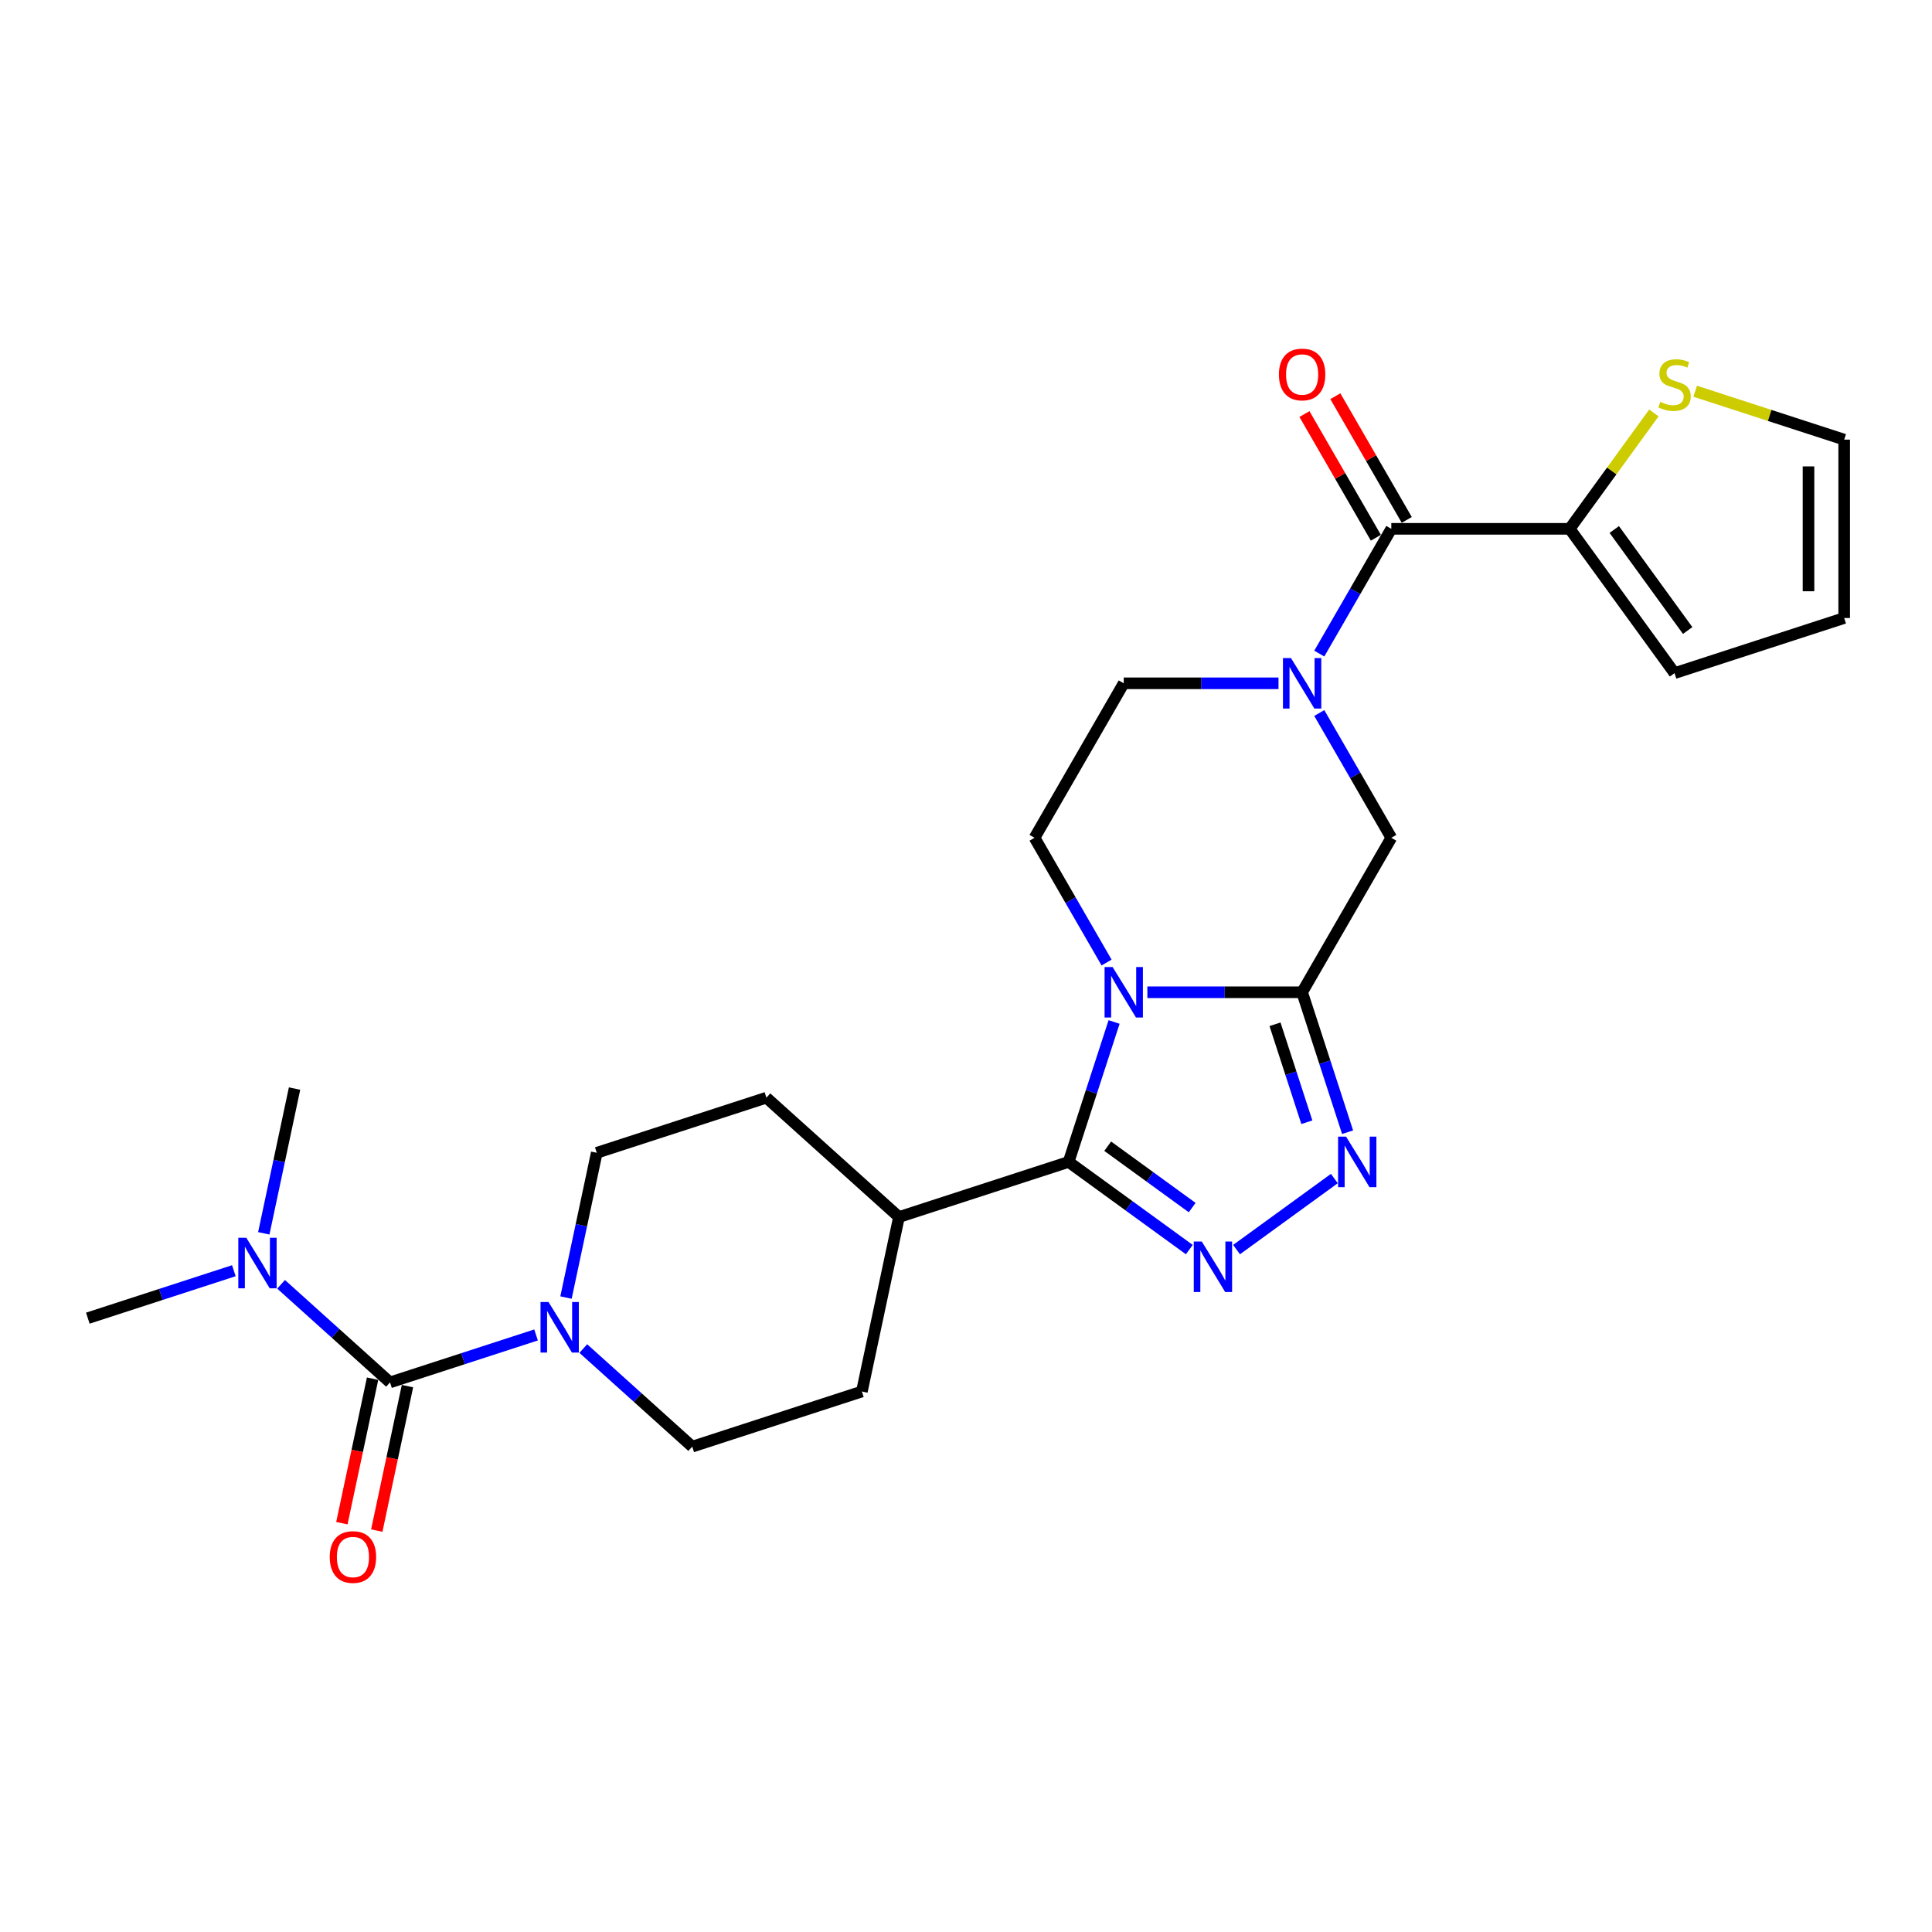 <?xml version='1.0' encoding='iso-8859-1'?>
<svg version='1.1' baseProfile='full'
              xmlns='http://www.w3.org/2000/svg'
                      xmlns:rdkit='http://www.rdkit.org/xml'
                      xmlns:xlink='http://www.w3.org/1999/xlink'
                  xml:space='preserve'
width='1000px' height='1000px' viewBox='0 0 1000 1000'>
<!-- END OF HEADER -->
<rect style='opacity:1.0;fill:#FFFFFF;stroke:none' width='1000' height='1000' x='0' y='0'> </rect>
<path class='bond-0' d='M 593.87,513.595 L 633.922,513.595' style='fill:none;fill-rule:evenodd;stroke:#0000FF;stroke-width:6px;stroke-linecap:butt;stroke-linejoin:miter;stroke-opacity:1' />
<path class='bond-0' d='M 633.922,513.595 L 673.974,513.595' style='fill:none;fill-rule:evenodd;stroke:#000000;stroke-width:6px;stroke-linecap:butt;stroke-linejoin:miter;stroke-opacity:1' />
<path class='bond-1' d='M 576.648,528.977 L 564.882,565.191' style='fill:none;fill-rule:evenodd;stroke:#0000FF;stroke-width:6px;stroke-linecap:butt;stroke-linejoin:miter;stroke-opacity:1' />
<path class='bond-1' d='M 564.882,565.191 L 553.115,601.405' style='fill:none;fill-rule:evenodd;stroke:#000000;stroke-width:6px;stroke-linecap:butt;stroke-linejoin:miter;stroke-opacity:1' />
<path class='bond-10' d='M 572.765,498.213 L 554.124,465.925' style='fill:none;fill-rule:evenodd;stroke:#0000FF;stroke-width:6px;stroke-linecap:butt;stroke-linejoin:miter;stroke-opacity:1' />
<path class='bond-10' d='M 554.124,465.925 L 535.482,433.637' style='fill:none;fill-rule:evenodd;stroke:#000000;stroke-width:6px;stroke-linecap:butt;stroke-linejoin:miter;stroke-opacity:1' />
<path class='bond-3' d='M 673.974,513.595 L 685.741,549.809' style='fill:none;fill-rule:evenodd;stroke:#000000;stroke-width:6px;stroke-linecap:butt;stroke-linejoin:miter;stroke-opacity:1' />
<path class='bond-3' d='M 685.741,549.809 L 697.507,586.023' style='fill:none;fill-rule:evenodd;stroke:#0000FF;stroke-width:6px;stroke-linecap:butt;stroke-linejoin:miter;stroke-opacity:1' />
<path class='bond-3' d='M 659.942,530.166 L 668.179,555.515' style='fill:none;fill-rule:evenodd;stroke:#000000;stroke-width:6px;stroke-linecap:butt;stroke-linejoin:miter;stroke-opacity:1' />
<path class='bond-3' d='M 668.179,555.515 L 676.416,580.865' style='fill:none;fill-rule:evenodd;stroke:#0000FF;stroke-width:6px;stroke-linecap:butt;stroke-linejoin:miter;stroke-opacity:1' />
<path class='bond-8' d='M 673.974,513.595 L 720.138,433.637' style='fill:none;fill-rule:evenodd;stroke:#000000;stroke-width:6px;stroke-linecap:butt;stroke-linejoin:miter;stroke-opacity:1' />
<path class='bond-2' d='M 553.115,601.405 L 584.35,624.099' style='fill:none;fill-rule:evenodd;stroke:#000000;stroke-width:6px;stroke-linecap:butt;stroke-linejoin:miter;stroke-opacity:1' />
<path class='bond-2' d='M 584.35,624.099 L 615.586,646.792' style='fill:none;fill-rule:evenodd;stroke:#0000FF;stroke-width:6px;stroke-linecap:butt;stroke-linejoin:miter;stroke-opacity:1' />
<path class='bond-2' d='M 573.34,593.274 L 595.204,609.159' style='fill:none;fill-rule:evenodd;stroke:#000000;stroke-width:6px;stroke-linecap:butt;stroke-linejoin:miter;stroke-opacity:1' />
<path class='bond-2' d='M 595.204,609.159 L 617.069,625.045' style='fill:none;fill-rule:evenodd;stroke:#0000FF;stroke-width:6px;stroke-linecap:butt;stroke-linejoin:miter;stroke-opacity:1' />
<path class='bond-14' d='M 553.115,601.405 L 465.306,629.936' style='fill:none;fill-rule:evenodd;stroke:#000000;stroke-width:6px;stroke-linecap:butt;stroke-linejoin:miter;stroke-opacity:1' />
<path class='bond-27' d='M 640.034,646.792 L 690.659,610.012' style='fill:none;fill-rule:evenodd;stroke:#0000FF;stroke-width:6px;stroke-linecap:butt;stroke-linejoin:miter;stroke-opacity:1' />
<path class='bond-4' d='M 661.75,353.678 L 621.698,353.678' style='fill:none;fill-rule:evenodd;stroke:#0000FF;stroke-width:6px;stroke-linecap:butt;stroke-linejoin:miter;stroke-opacity:1' />
<path class='bond-4' d='M 621.698,353.678 L 581.646,353.678' style='fill:none;fill-rule:evenodd;stroke:#000000;stroke-width:6px;stroke-linecap:butt;stroke-linejoin:miter;stroke-opacity:1' />
<path class='bond-6' d='M 682.855,338.296 L 701.497,306.008' style='fill:none;fill-rule:evenodd;stroke:#0000FF;stroke-width:6px;stroke-linecap:butt;stroke-linejoin:miter;stroke-opacity:1' />
<path class='bond-6' d='M 701.497,306.008 L 720.138,273.719' style='fill:none;fill-rule:evenodd;stroke:#000000;stroke-width:6px;stroke-linecap:butt;stroke-linejoin:miter;stroke-opacity:1' />
<path class='bond-26' d='M 682.855,369.06 L 701.497,401.348' style='fill:none;fill-rule:evenodd;stroke:#0000FF;stroke-width:6px;stroke-linecap:butt;stroke-linejoin:miter;stroke-opacity:1' />
<path class='bond-26' d='M 701.497,401.348 L 720.138,433.637' style='fill:none;fill-rule:evenodd;stroke:#000000;stroke-width:6px;stroke-linecap:butt;stroke-linejoin:miter;stroke-opacity:1' />
<path class='bond-5' d='M 201.877,715.529 L 239.67,703.249' style='fill:none;fill-rule:evenodd;stroke:#000000;stroke-width:6px;stroke-linecap:butt;stroke-linejoin:miter;stroke-opacity:1' />
<path class='bond-5' d='M 239.67,703.249 L 277.462,690.97' style='fill:none;fill-rule:evenodd;stroke:#0000FF;stroke-width:6px;stroke-linecap:butt;stroke-linejoin:miter;stroke-opacity:1' />
<path class='bond-12' d='M 201.877,715.529 L 173.683,690.142' style='fill:none;fill-rule:evenodd;stroke:#000000;stroke-width:6px;stroke-linecap:butt;stroke-linejoin:miter;stroke-opacity:1' />
<path class='bond-12' d='M 173.683,690.142 L 145.488,664.756' style='fill:none;fill-rule:evenodd;stroke:#0000FF;stroke-width:6px;stroke-linecap:butt;stroke-linejoin:miter;stroke-opacity:1' />
<path class='bond-15' d='M 192.846,713.609 L 184.899,751' style='fill:none;fill-rule:evenodd;stroke:#000000;stroke-width:6px;stroke-linecap:butt;stroke-linejoin:miter;stroke-opacity:1' />
<path class='bond-15' d='M 184.899,751 L 176.951,788.39' style='fill:none;fill-rule:evenodd;stroke:#FF0000;stroke-width:6px;stroke-linecap:butt;stroke-linejoin:miter;stroke-opacity:1' />
<path class='bond-15' d='M 210.908,717.448 L 202.961,754.839' style='fill:none;fill-rule:evenodd;stroke:#000000;stroke-width:6px;stroke-linecap:butt;stroke-linejoin:miter;stroke-opacity:1' />
<path class='bond-15' d='M 202.961,754.839 L 195.013,792.229' style='fill:none;fill-rule:evenodd;stroke:#FF0000;stroke-width:6px;stroke-linecap:butt;stroke-linejoin:miter;stroke-opacity:1' />
<path class='bond-9' d='M 720.138,273.719 L 812.467,273.719' style='fill:none;fill-rule:evenodd;stroke:#000000;stroke-width:6px;stroke-linecap:butt;stroke-linejoin:miter;stroke-opacity:1' />
<path class='bond-16' d='M 728.134,269.103 L 709.653,237.091' style='fill:none;fill-rule:evenodd;stroke:#000000;stroke-width:6px;stroke-linecap:butt;stroke-linejoin:miter;stroke-opacity:1' />
<path class='bond-16' d='M 709.653,237.091 L 691.171,205.08' style='fill:none;fill-rule:evenodd;stroke:#FF0000;stroke-width:6px;stroke-linecap:butt;stroke-linejoin:miter;stroke-opacity:1' />
<path class='bond-16' d='M 712.143,278.336 L 693.661,246.324' style='fill:none;fill-rule:evenodd;stroke:#000000;stroke-width:6px;stroke-linecap:butt;stroke-linejoin:miter;stroke-opacity:1' />
<path class='bond-16' d='M 693.661,246.324 L 675.179,214.313' style='fill:none;fill-rule:evenodd;stroke:#FF0000;stroke-width:6px;stroke-linecap:butt;stroke-linejoin:miter;stroke-opacity:1' />
<path class='bond-7' d='M 292.956,671.616 L 300.92,634.151' style='fill:none;fill-rule:evenodd;stroke:#0000FF;stroke-width:6px;stroke-linecap:butt;stroke-linejoin:miter;stroke-opacity:1' />
<path class='bond-7' d='M 300.92,634.151 L 308.883,596.687' style='fill:none;fill-rule:evenodd;stroke:#000000;stroke-width:6px;stroke-linecap:butt;stroke-linejoin:miter;stroke-opacity:1' />
<path class='bond-28' d='M 301.911,698.004 L 330.106,723.391' style='fill:none;fill-rule:evenodd;stroke:#0000FF;stroke-width:6px;stroke-linecap:butt;stroke-linejoin:miter;stroke-opacity:1' />
<path class='bond-28' d='M 330.106,723.391 L 358.3,748.777' style='fill:none;fill-rule:evenodd;stroke:#000000;stroke-width:6px;stroke-linecap:butt;stroke-linejoin:miter;stroke-opacity:1' />
<path class='bond-11' d='M 812.467,273.719 L 834.256,243.73' style='fill:none;fill-rule:evenodd;stroke:#000000;stroke-width:6px;stroke-linecap:butt;stroke-linejoin:miter;stroke-opacity:1' />
<path class='bond-11' d='M 834.256,243.73 L 856.044,213.74' style='fill:none;fill-rule:evenodd;stroke:#CCCC00;stroke-width:6px;stroke-linecap:butt;stroke-linejoin:miter;stroke-opacity:1' />
<path class='bond-19' d='M 812.467,273.719 L 866.736,348.414' style='fill:none;fill-rule:evenodd;stroke:#000000;stroke-width:6px;stroke-linecap:butt;stroke-linejoin:miter;stroke-opacity:1' />
<path class='bond-19' d='M 835.546,274.07 L 873.535,326.356' style='fill:none;fill-rule:evenodd;stroke:#000000;stroke-width:6px;stroke-linecap:butt;stroke-linejoin:miter;stroke-opacity:1' />
<path class='bond-13' d='M 535.482,433.637 L 581.646,353.678' style='fill:none;fill-rule:evenodd;stroke:#000000;stroke-width:6px;stroke-linecap:butt;stroke-linejoin:miter;stroke-opacity:1' />
<path class='bond-20' d='M 877.428,202.498 L 915.987,215.027' style='fill:none;fill-rule:evenodd;stroke:#CCCC00;stroke-width:6px;stroke-linecap:butt;stroke-linejoin:miter;stroke-opacity:1' />
<path class='bond-20' d='M 915.987,215.027 L 954.545,227.555' style='fill:none;fill-rule:evenodd;stroke:#000000;stroke-width:6px;stroke-linecap:butt;stroke-linejoin:miter;stroke-opacity:1' />
<path class='bond-24' d='M 121.04,657.721 L 83.247,670' style='fill:none;fill-rule:evenodd;stroke:#0000FF;stroke-width:6px;stroke-linecap:butt;stroke-linejoin:miter;stroke-opacity:1' />
<path class='bond-24' d='M 83.247,670 L 45.455,682.28' style='fill:none;fill-rule:evenodd;stroke:#000000;stroke-width:6px;stroke-linecap:butt;stroke-linejoin:miter;stroke-opacity:1' />
<path class='bond-25' d='M 136.534,638.367 L 144.497,600.903' style='fill:none;fill-rule:evenodd;stroke:#0000FF;stroke-width:6px;stroke-linecap:butt;stroke-linejoin:miter;stroke-opacity:1' />
<path class='bond-25' d='M 144.497,600.903 L 152.46,563.438' style='fill:none;fill-rule:evenodd;stroke:#000000;stroke-width:6px;stroke-linecap:butt;stroke-linejoin:miter;stroke-opacity:1' />
<path class='bond-22' d='M 465.306,629.936 L 446.109,720.246' style='fill:none;fill-rule:evenodd;stroke:#000000;stroke-width:6px;stroke-linecap:butt;stroke-linejoin:miter;stroke-opacity:1' />
<path class='bond-23' d='M 465.306,629.936 L 396.692,568.156' style='fill:none;fill-rule:evenodd;stroke:#000000;stroke-width:6px;stroke-linecap:butt;stroke-linejoin:miter;stroke-opacity:1' />
<path class='bond-17' d='M 308.883,596.687 L 396.692,568.156' style='fill:none;fill-rule:evenodd;stroke:#000000;stroke-width:6px;stroke-linecap:butt;stroke-linejoin:miter;stroke-opacity:1' />
<path class='bond-18' d='M 358.3,748.777 L 446.109,720.246' style='fill:none;fill-rule:evenodd;stroke:#000000;stroke-width:6px;stroke-linecap:butt;stroke-linejoin:miter;stroke-opacity:1' />
<path class='bond-21' d='M 866.736,348.414 L 954.545,319.883' style='fill:none;fill-rule:evenodd;stroke:#000000;stroke-width:6px;stroke-linecap:butt;stroke-linejoin:miter;stroke-opacity:1' />
<path class='bond-29' d='M 954.545,227.555 L 954.545,319.883' style='fill:none;fill-rule:evenodd;stroke:#000000;stroke-width:6px;stroke-linecap:butt;stroke-linejoin:miter;stroke-opacity:1' />
<path class='bond-29' d='M 936.08,241.404 L 936.08,306.034' style='fill:none;fill-rule:evenodd;stroke:#000000;stroke-width:6px;stroke-linecap:butt;stroke-linejoin:miter;stroke-opacity:1' />
<path  class='atom-0' d='M 575.866 500.522
L 584.434 514.371
Q 585.284 515.737, 586.65 518.212
Q 588.017 520.686, 588.091 520.834
L 588.091 500.522
L 591.562 500.522
L 591.562 526.669
L 587.98 526.669
L 578.784 511.527
Q 577.713 509.754, 576.568 507.723
Q 575.46 505.692, 575.128 505.064
L 575.128 526.669
L 571.73 526.669
L 571.73 500.522
L 575.866 500.522
' fill='#0000FF'/>
<path  class='atom-3' d='M 622.03 642.6
L 630.599 656.449
Q 631.448 657.816, 632.814 660.29
Q 634.181 662.765, 634.255 662.912
L 634.255 642.6
L 637.726 642.6
L 637.726 668.748
L 634.144 668.748
L 624.948 653.606
Q 623.877 651.833, 622.732 649.802
Q 621.624 647.771, 621.292 647.143
L 621.292 668.748
L 617.894 668.748
L 617.894 642.6
L 622.03 642.6
' fill='#0000FF'/>
<path  class='atom-4' d='M 696.726 588.331
L 705.294 602.18
Q 706.143 603.547, 707.51 606.021
Q 708.876 608.495, 708.95 608.643
L 708.95 588.331
L 712.421 588.331
L 712.421 614.478
L 708.839 614.478
L 699.643 599.336
Q 698.572 597.564, 697.427 595.533
Q 696.319 593.501, 695.987 592.874
L 695.987 614.478
L 692.589 614.478
L 692.589 588.331
L 696.726 588.331
' fill='#0000FF'/>
<path  class='atom-5' d='M 668.195 340.604
L 676.763 354.453
Q 677.612 355.82, 678.979 358.294
Q 680.345 360.769, 680.419 360.916
L 680.419 340.604
L 683.89 340.604
L 683.89 366.752
L 680.308 366.752
L 671.112 351.61
Q 670.041 349.837, 668.896 347.806
Q 667.788 345.775, 667.456 345.147
L 667.456 366.752
L 664.058 366.752
L 664.058 340.604
L 668.195 340.604
' fill='#0000FF'/>
<path  class='atom-8' d='M 283.907 673.924
L 292.475 687.773
Q 293.324 689.14, 294.691 691.614
Q 296.057 694.089, 296.131 694.236
L 296.131 673.924
L 299.603 673.924
L 299.603 700.071
L 296.02 700.071
L 286.825 684.93
Q 285.754 683.157, 284.609 681.126
Q 283.501 679.094, 283.168 678.467
L 283.168 700.071
L 279.771 700.071
L 279.771 673.924
L 283.907 673.924
' fill='#0000FF'/>
<path  class='atom-12' d='M 859.35 207.998
Q 859.645 208.109, 860.864 208.626
Q 862.083 209.143, 863.412 209.476
Q 864.779 209.771, 866.108 209.771
Q 868.583 209.771, 870.023 208.589
Q 871.463 207.371, 871.463 205.265
Q 871.463 203.825, 870.725 202.939
Q 870.023 202.052, 868.915 201.572
Q 867.807 201.092, 865.96 200.538
Q 863.634 199.837, 862.23 199.172
Q 860.864 198.507, 859.867 197.104
Q 858.907 195.7, 858.907 193.337
Q 858.907 190.05, 861.122 188.019
Q 863.375 185.987, 867.807 185.987
Q 870.835 185.987, 874.27 187.428
L 873.421 190.271
Q 870.281 188.979, 867.918 188.979
Q 865.37 188.979, 863.966 190.05
Q 862.563 191.084, 862.6 192.893
Q 862.6 194.297, 863.301 195.146
Q 864.04 195.996, 865.074 196.476
Q 866.145 196.956, 867.918 197.51
Q 870.281 198.249, 871.685 198.987
Q 873.088 199.726, 874.085 201.24
Q 875.119 202.717, 875.119 205.265
Q 875.119 208.885, 872.682 210.842
Q 870.281 212.763, 866.256 212.763
Q 863.929 212.763, 862.157 212.245
Q 860.421 211.765, 858.353 210.916
L 859.35 207.998
' fill='#CCCC00'/>
<path  class='atom-13' d='M 127.484 640.675
L 136.052 654.525
Q 136.902 655.891, 138.268 658.365
Q 139.635 660.84, 139.708 660.988
L 139.708 640.675
L 143.18 640.675
L 143.18 666.823
L 139.598 666.823
L 130.402 651.681
Q 129.331 649.908, 128.186 647.877
Q 127.078 645.846, 126.746 645.218
L 126.746 666.823
L 123.348 666.823
L 123.348 640.675
L 127.484 640.675
' fill='#0000FF'/>
<path  class='atom-16' d='M 170.678 805.913
Q 170.678 799.635, 173.781 796.126
Q 176.883 792.618, 182.681 792.618
Q 188.479 792.618, 191.582 796.126
Q 194.684 799.635, 194.684 805.913
Q 194.684 812.265, 191.545 815.885
Q 188.406 819.467, 182.681 819.467
Q 176.92 819.467, 173.781 815.885
Q 170.678 812.302, 170.678 805.913
M 182.681 816.513
Q 186.67 816.513, 188.812 813.854
Q 190.991 811.158, 190.991 805.913
Q 190.991 800.78, 188.812 798.195
Q 186.67 795.573, 182.681 795.573
Q 178.693 795.573, 176.514 798.158
Q 174.372 800.743, 174.372 805.913
Q 174.372 811.194, 176.514 813.854
Q 178.693 816.513, 182.681 816.513
' fill='#FF0000'/>
<path  class='atom-17' d='M 661.972 193.834
Q 661.972 187.556, 665.074 184.048
Q 668.176 180.539, 673.974 180.539
Q 679.773 180.539, 682.875 184.048
Q 685.977 187.556, 685.977 193.834
Q 685.977 200.187, 682.838 203.806
Q 679.699 207.388, 673.974 207.388
Q 668.213 207.388, 665.074 203.806
Q 661.972 200.224, 661.972 193.834
M 673.974 204.434
Q 677.963 204.434, 680.105 201.775
Q 682.284 199.079, 682.284 193.834
Q 682.284 188.701, 680.105 186.116
Q 677.963 183.494, 673.974 183.494
Q 669.986 183.494, 667.807 186.079
Q 665.665 188.664, 665.665 193.834
Q 665.665 199.116, 667.807 201.775
Q 669.986 204.434, 673.974 204.434
' fill='#FF0000'/>
</svg>
